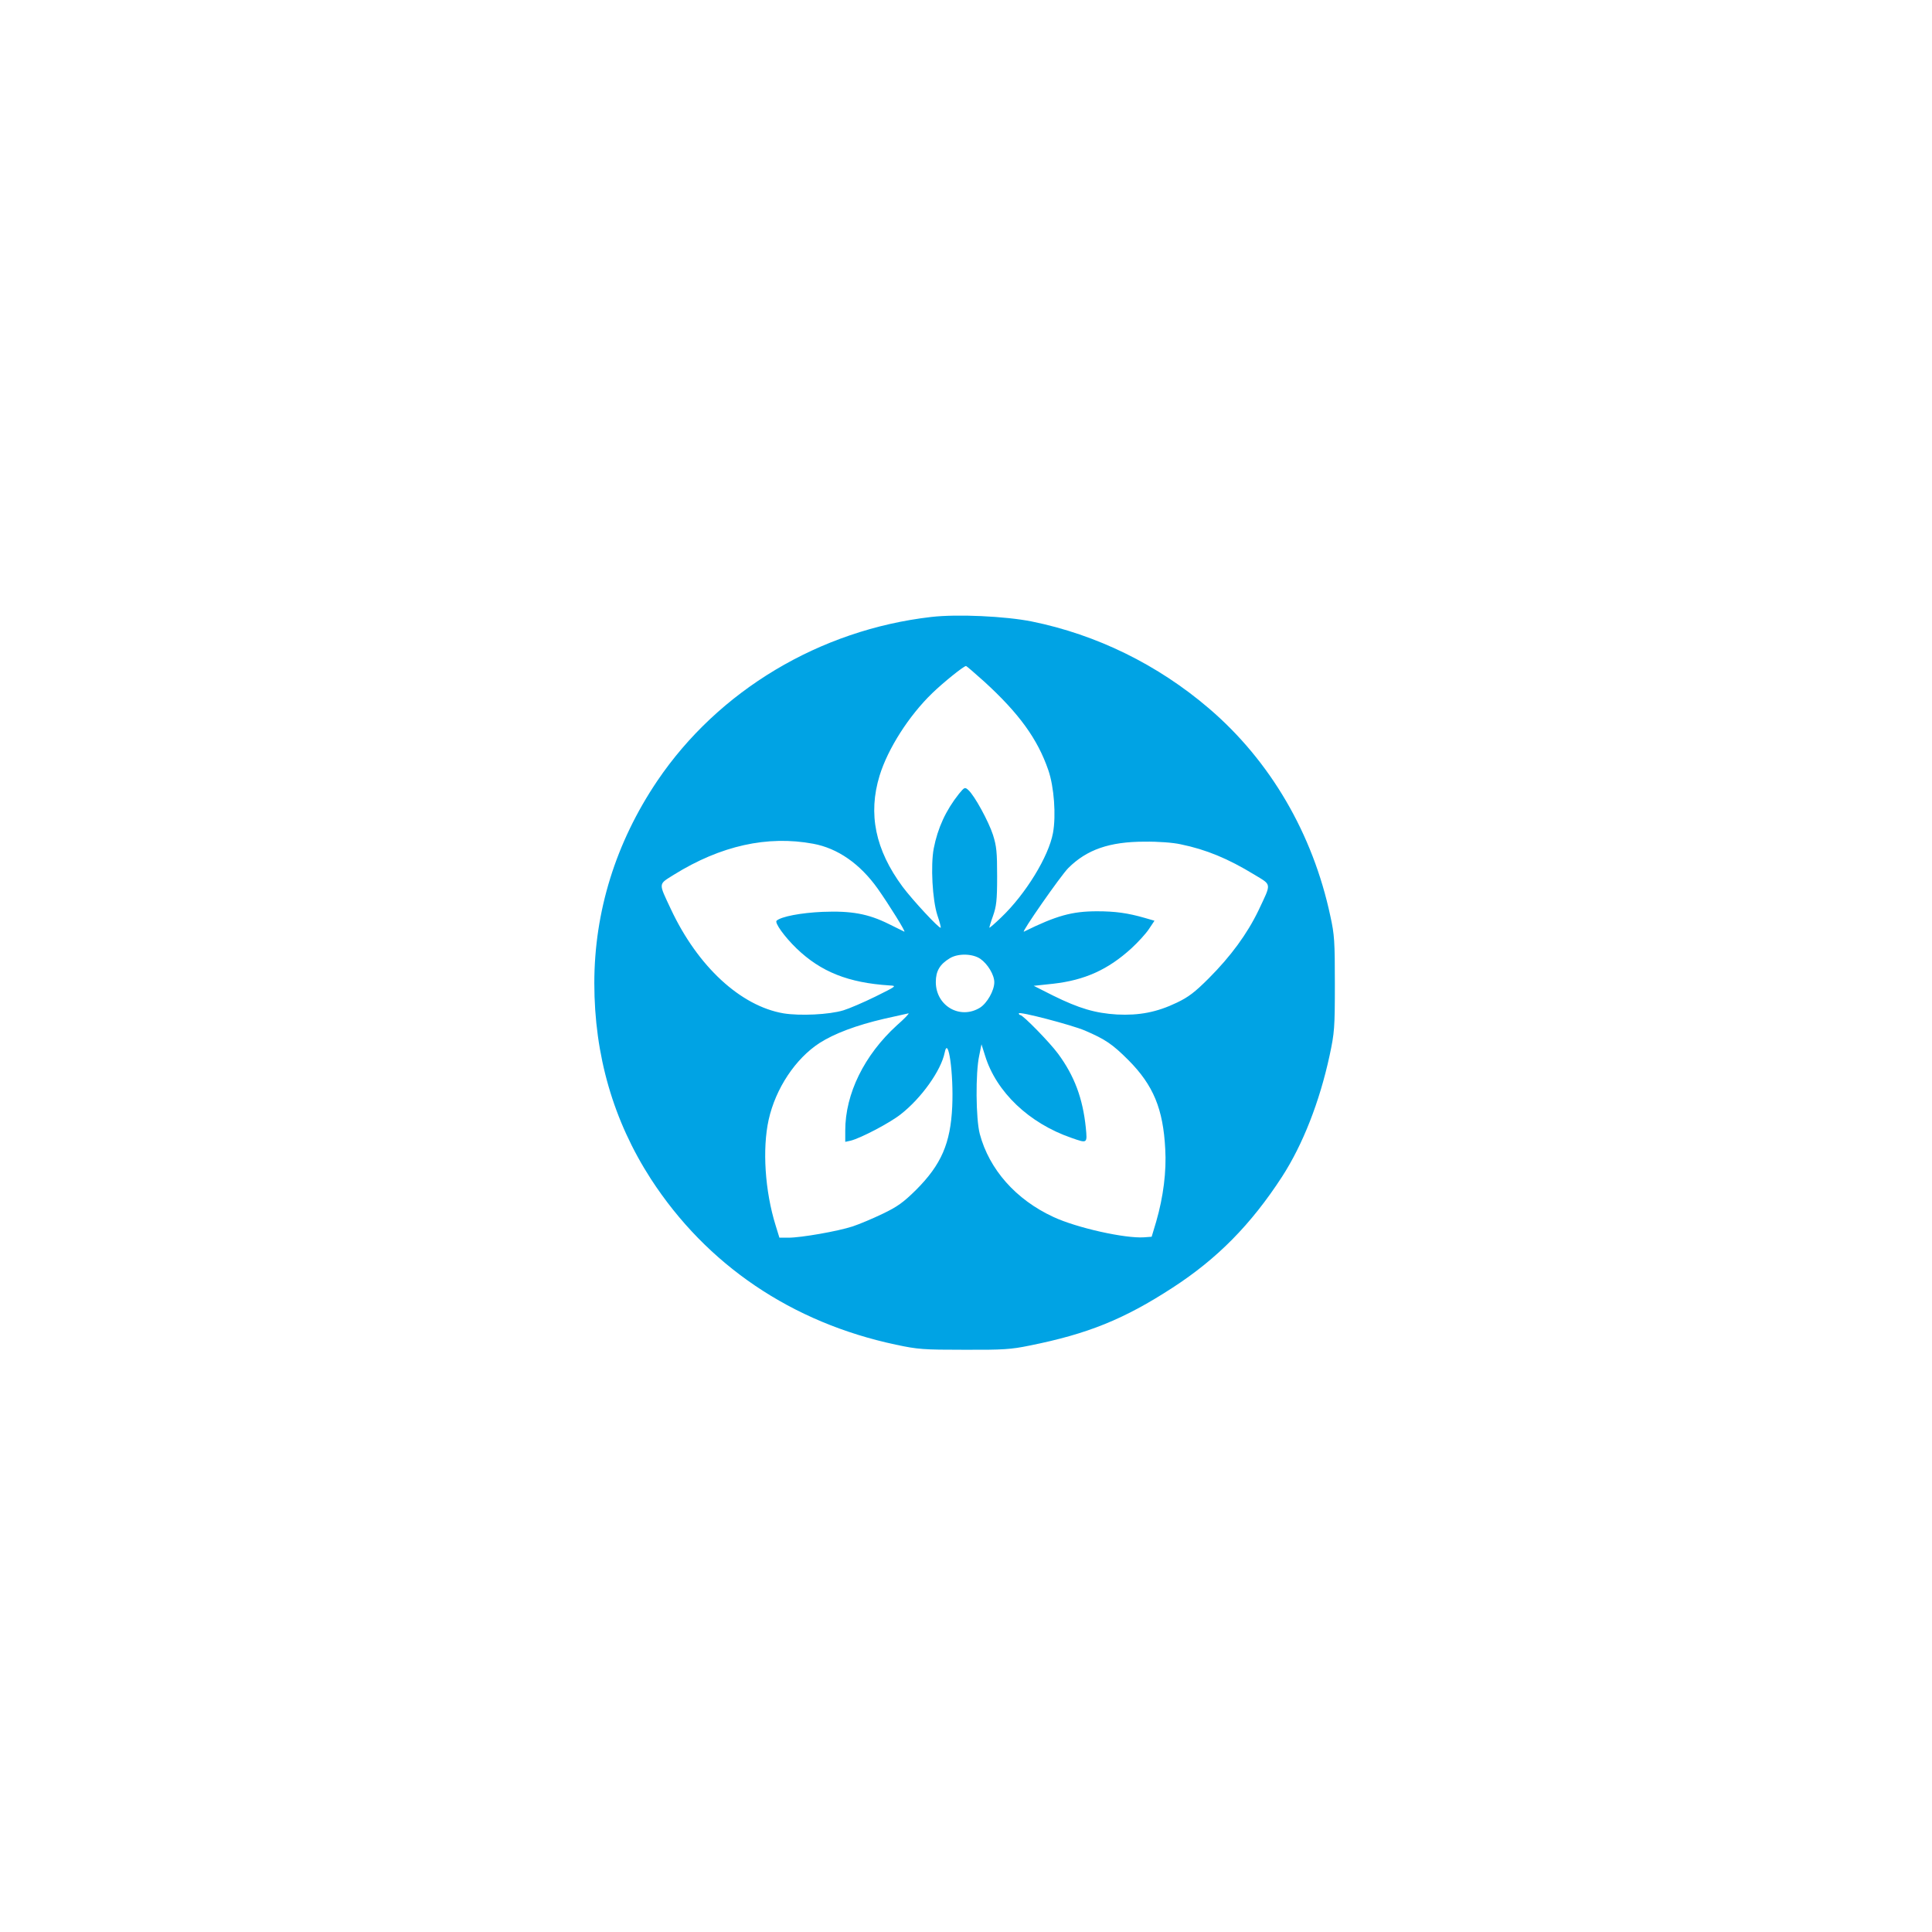 <?xml version="1.0" standalone="no"?>
<!DOCTYPE svg PUBLIC "-//W3C//DTD SVG 20010904//EN"
 "http://www.w3.org/TR/2001/REC-SVG-20010904/DTD/svg10.dtd">
<svg version="1.0" xmlns="http://www.w3.org/2000/svg"
 width="1024pt" height="1024pt" viewBox="0 0 1024 1024"
 preserveAspectRatio="xMidYMid meet">

<g transform="translate(0,1024) scale(0.1,-0.1)"
fill="#00a3e4" stroke="none">
<path d="M4936 6970 c-591 -68 -1129 -390 -1453 -870 -219 -325 -333 -691
-333 -1071 0 -382 101 -730 300 -1038 296 -456 747 -761 1298 -878 117 -25
146 -27 362 -27 206 -1 249 2 346 22 310 62 502 140 759 307 236 153 415 334
580 588 110 170 199 397 252 642 26 122 28 145 28 380 0 225 -2 261 -24 360
-93 437 -319 823 -643 1100 -271 232 -595 391 -939 461 -140 28 -395 40 -533
24z m280 -342 c185 -169 283 -304 340 -469 31 -89 42 -242 25 -334 -23 -125
-145 -324 -274 -447 -33 -32 -62 -57 -63 -55 -1 1 7 29 19 62 18 51 22 82 22
210 0 128 -3 160 -22 220 -23 71 -98 209 -131 238 -18 16 -20 15 -49 -20 -70
-88 -113 -182 -134 -290 -17 -90 -7 -272 19 -353 12 -35 20 -66 18 -67 -7 -7
-149 146 -202 217 -145 196 -184 386 -122 589 44 143 155 317 279 437 60 58
167 144 179 144 3 0 46 -37 96 -82z m-906 -860 c130 -24 248 -106 342 -238 60
-85 152 -233 141 -228 -4 2 -42 21 -83 41 -109 54 -198 70 -350 64 -115 -5
-220 -25 -244 -47 -11 -11 41 -84 106 -147 129 -124 274 -182 493 -196 39 -2
38 -3 -75 -59 -63 -31 -140 -64 -170 -73 -76 -23 -230 -30 -317 -16 -228 39
-455 249 -597 552 -67 143 -68 130 16 183 248 154 496 209 738 164z m1948 -3
c136 -28 251 -76 389 -160 95 -58 93 -42 23 -191 -60 -124 -146 -242 -264
-360 -72 -72 -107 -99 -168 -128 -106 -51 -200 -69 -318 -63 -115 7 -200 32
-338 100 l-103 52 103 11 c168 19 291 75 414 187 35 32 77 78 93 102 l30 45
-52 15 c-90 26 -157 35 -252 35 -133 0 -216 -23 -388 -108 -18 -9 195 297 235
337 98 98 219 140 405 140 71 1 151 -5 191 -14z m-1062 -607 c39 -27 74 -85
74 -124 0 -44 -38 -111 -76 -135 -106 -65 -234 10 -234 136 0 58 21 94 74 126
44 27 121 25 162 -3z m554 -380 c109 -47 146 -72 231 -157 132 -133 184 -258
195 -471 7 -118 -10 -254 -48 -385 l-24 -80 -40 -3 c-100 -7 -357 50 -481 108
-199 92 -340 252 -390 440 -21 79 -23 324 -3 415 l12 60 19 -60 c59 -193 234
-359 458 -436 85 -30 84 -30 76 54 -16 155 -60 274 -147 392 -45 61 -186 205
-200 205 -4 0 -8 4 -8 9 0 12 279 -61 350 -91z m-997 27 c-172 -157 -273 -362
-273 -557 l0 -60 28 6 c53 13 208 94 266 140 109 85 214 232 233 327 19 95 48
-113 40 -286 -9 -195 -58 -308 -192 -442 -68 -67 -99 -89 -176 -126 -52 -25
-123 -55 -159 -67 -79 -26 -274 -60 -341 -60 l-48 0 -20 65 c-57 183 -71 406
-37 560 37 166 142 324 270 407 78 50 195 94 341 128 66 15 125 28 130 29 6 0
-22 -29 -62 -64z"/>
</g>
</svg>

